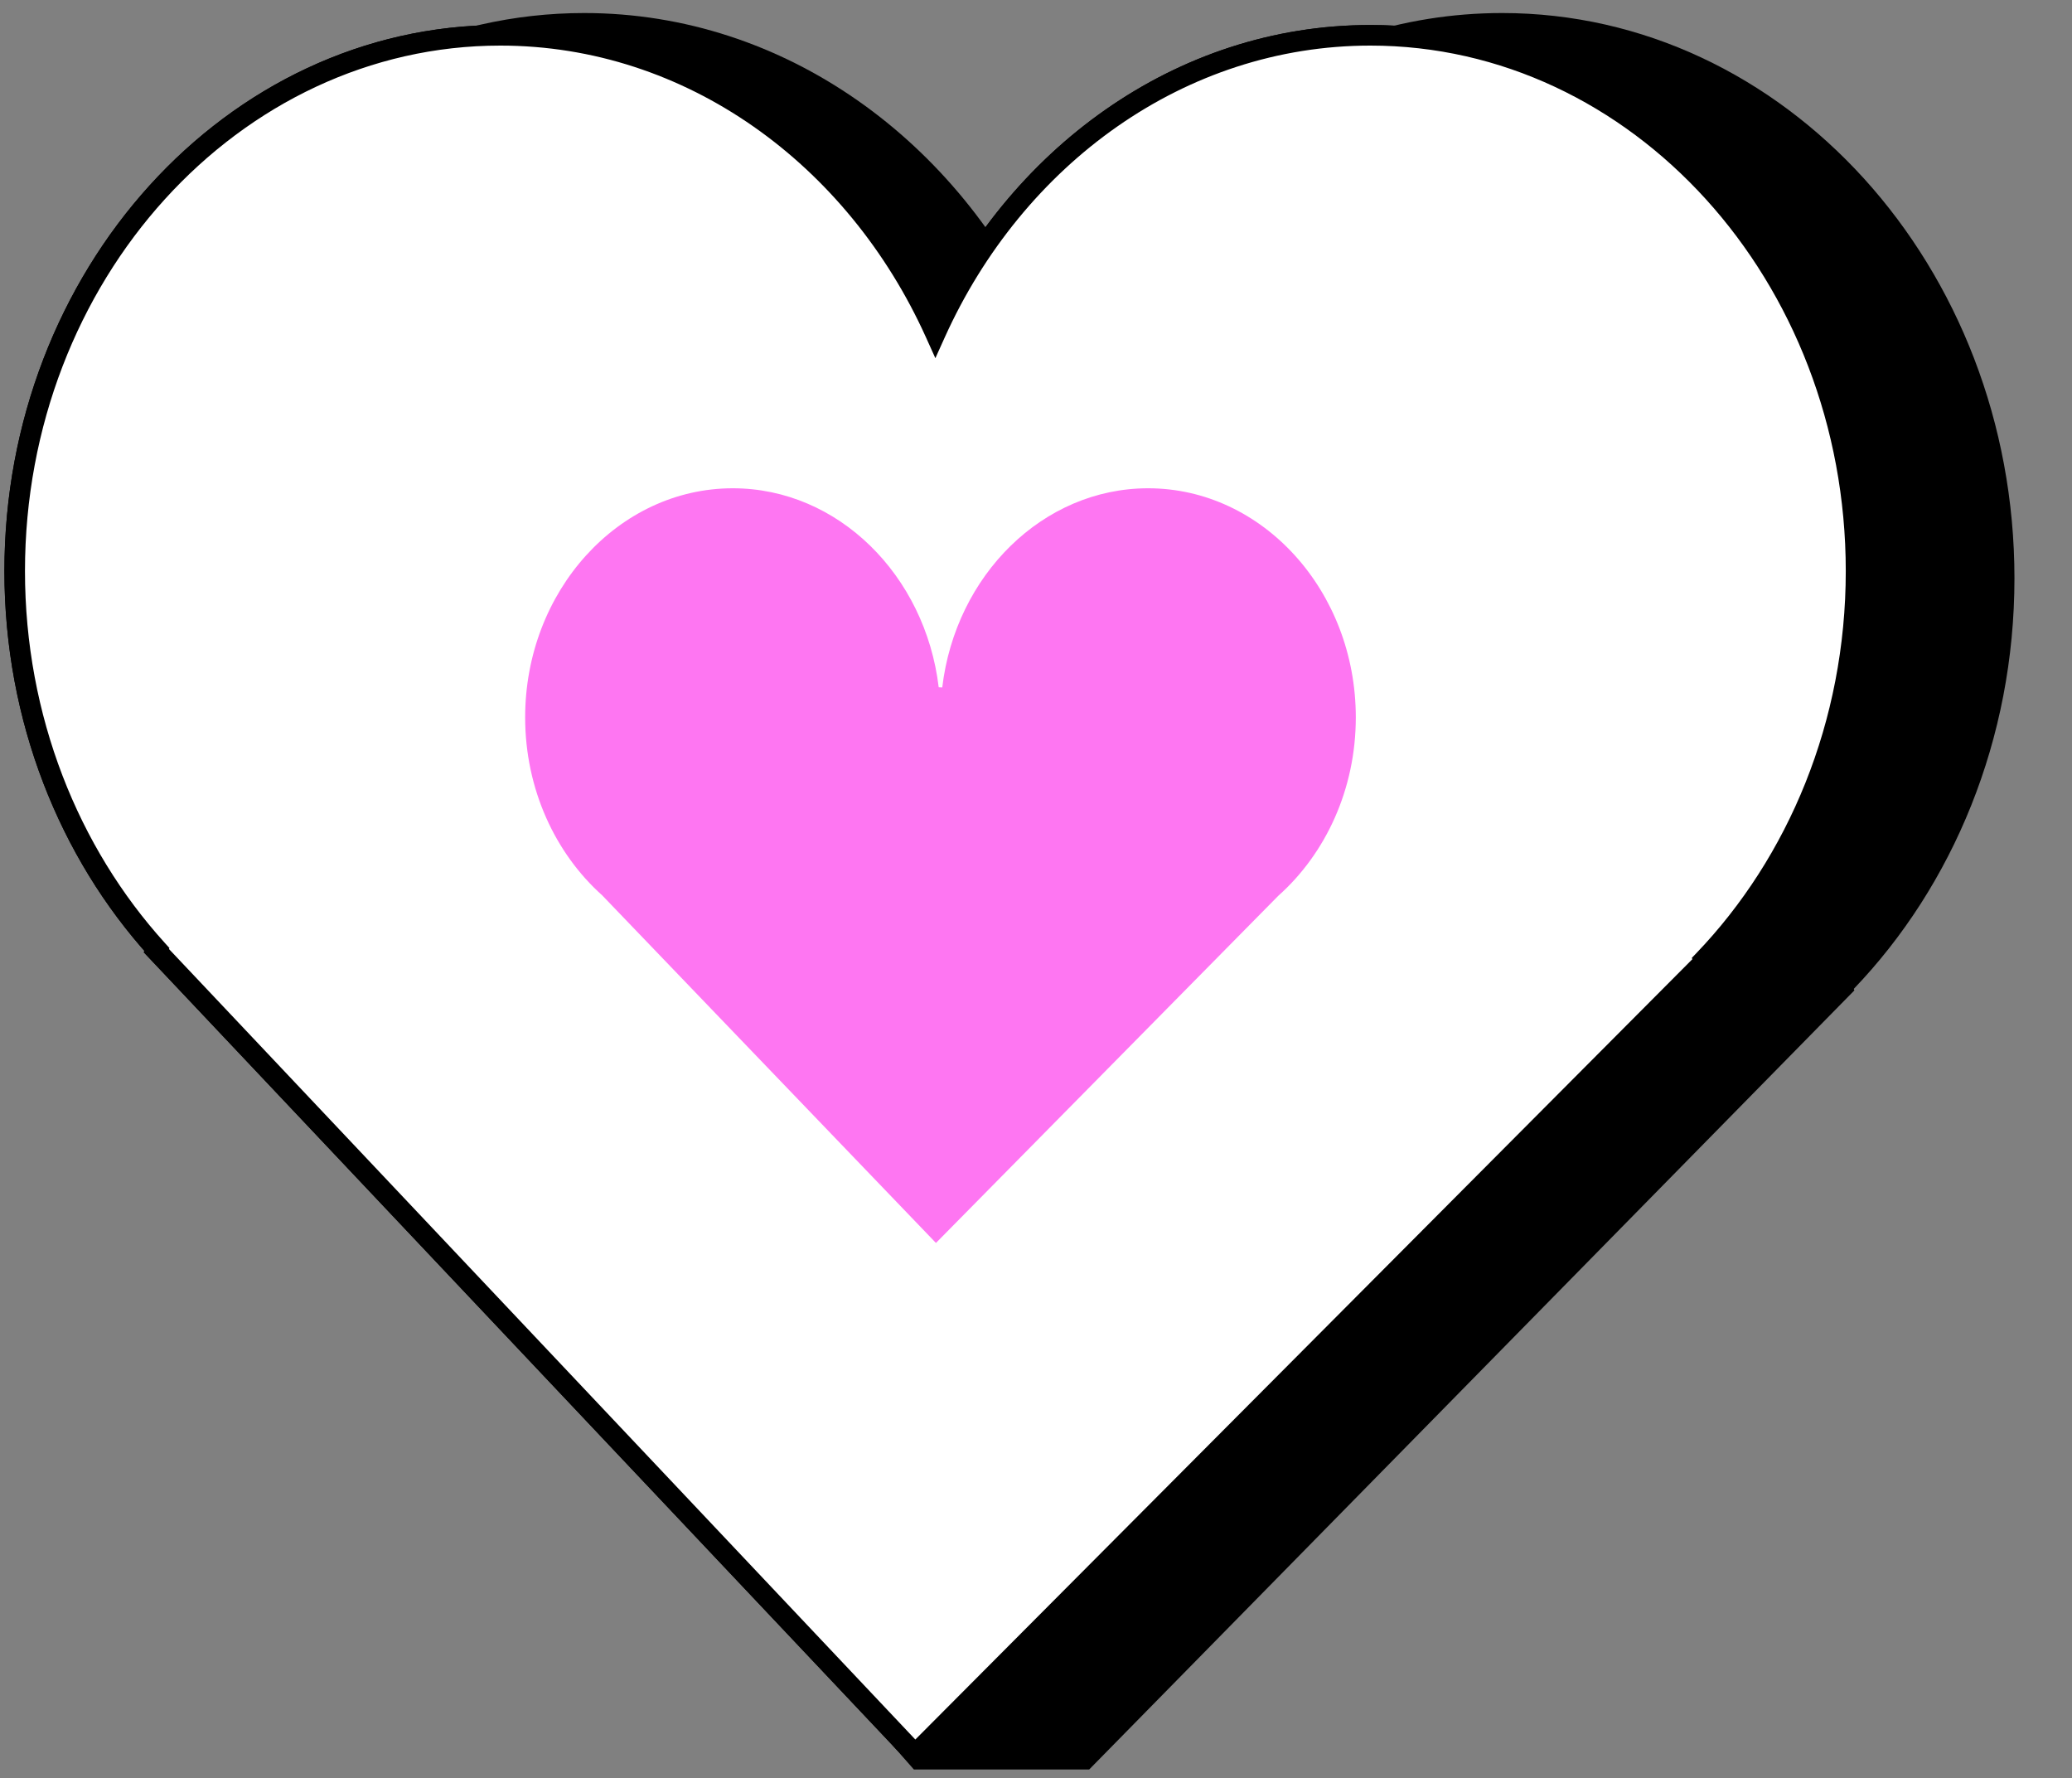<svg width="141" height="121" viewBox="0 0 141 121" fill="none" xmlns="http://www.w3.org/2000/svg">
  <rect x="0" y="0" width="141" height="121" fill="#808080" stroke="none"/>
  <path fill-rule="evenodd" clip-rule="evenodd" d="M39.757 0.887C20.539 0.887 4.894 18.145 4.894 39.346C4.894 49.938 8.8 59.546 15.105 66.51L15.063 66.588L62.189 120.399H74.119L126.189 67.389L126.15 67.285C132.878 60.269 137.084 50.337 137.084 39.346C137.084 18.145 121.439 0.887 102.221 0.887C88.559 0.887 76.703 9.608 70.989 22.268C65.275 9.608 53.419 0.887 39.757 0.887Z" fill="black"/>
  <path fill-rule="evenodd" clip-rule="evenodd" d="M34.047 2.402C15.83 2.402 1 18.762 1 38.858C1 48.899 4.702 58.007 10.679 64.608L10.639 64.682L62.275 119.366L115.977 65.442L115.94 65.343C122.318 58.692 126.305 49.277 126.305 38.858C126.305 18.762 111.474 2.402 93.257 2.402C80.307 2.402 69.068 10.67 63.652 22.669C58.236 10.67 46.998 2.402 34.047 2.402Z" fill="white"/>
  <path d="M10.679 64.608L11.294 64.942L11.531 64.506L11.198 64.138L10.679 64.608ZM10.639 64.682L10.024 64.348L9.781 64.794L10.13 65.163L10.639 64.682ZM62.275 119.366L61.766 119.846L62.262 120.371L62.771 119.86L62.275 119.366ZM115.977 65.442L116.473 65.936L116.79 65.617L116.633 65.196L115.977 65.442ZM115.94 65.343L115.435 64.858L115.13 65.176L115.285 65.588L115.94 65.343ZM63.652 22.669L63.014 22.957L63.652 24.371L64.29 22.957L63.652 22.669ZM1.7 38.858C1.7 19.082 16.28 3.102 34.047 3.102V1.702C15.38 1.702 0.3 18.442 0.3 38.858H1.7ZM11.198 64.138C5.339 57.667 1.7 48.727 1.7 38.858H0.3C0.3 49.071 4.066 58.347 10.161 65.078L11.198 64.138ZM11.254 65.017L11.294 64.942L10.064 64.273L10.024 64.348L11.254 65.017ZM62.784 118.885L11.148 64.202L10.13 65.163L61.766 119.846L62.784 118.885ZM115.481 64.948L61.779 118.872L62.771 119.86L116.473 65.936L115.481 64.948ZM115.285 65.588L115.322 65.687L116.633 65.196L116.596 65.097L115.285 65.588ZM125.605 38.858C125.605 49.099 121.687 58.339 115.435 64.858L116.445 65.827C122.95 59.044 127.005 49.456 127.005 38.858H125.605ZM93.257 3.102C111.025 3.102 125.605 19.082 125.605 38.858H127.005C127.005 18.442 111.924 1.702 93.257 1.702V3.102ZM64.29 22.957C69.61 11.171 80.621 3.102 93.257 3.102V1.702C79.993 1.702 68.526 10.169 63.014 22.382L64.29 22.957ZM34.047 3.102C46.683 3.102 57.694 11.171 63.014 22.957L64.29 22.382C58.778 10.169 47.312 1.702 34.047 1.702V3.102Z" fill="black"/>
  <path fill-rule="evenodd" clip-rule="evenodd" d="M34.047 2.402C15.83 2.402 1 18.762 1 38.858C1 48.899 4.702 58.007 10.679 64.608L10.639 64.682L62.275 119.366L115.977 65.442L115.94 65.343C122.318 58.692 126.305 49.277 126.305 38.858C126.305 18.762 111.474 2.402 93.257 2.402C80.307 2.402 69.068 10.67 63.652 22.669C58.236 10.67 46.998 2.402 34.047 2.402Z" fill="white"/>
  <path d="M10.679 64.608L11.294 64.942L11.531 64.506L11.198 64.138L10.679 64.608ZM10.639 64.682L10.024 64.348L9.781 64.794L10.13 65.163L10.639 64.682ZM62.275 119.366L61.766 119.846L62.262 120.371L62.771 119.86L62.275 119.366ZM115.977 65.442L116.473 65.936L116.79 65.617L116.633 65.196L115.977 65.442ZM115.94 65.343L115.435 64.858L115.13 65.176L115.285 65.588L115.94 65.343ZM63.652 22.669L63.014 22.957L63.652 24.371L64.29 22.957L63.652 22.669ZM1.7 38.858C1.7 19.082 16.28 3.102 34.047 3.102V1.702C15.38 1.702 0.3 18.442 0.3 38.858H1.7ZM11.198 64.138C5.339 57.667 1.7 48.727 1.7 38.858H0.3C0.3 49.071 4.066 58.347 10.161 65.078L11.198 64.138ZM11.254 65.017L11.294 64.942L10.064 64.273L10.024 64.348L11.254 65.017ZM62.784 118.885L11.148 64.202L10.13 65.163L61.766 119.846L62.784 118.885ZM115.481 64.948L61.779 118.872L62.771 119.86L116.473 65.936L115.481 64.948ZM115.285 65.588L115.322 65.687L116.633 65.196L116.596 65.097L115.285 65.588ZM125.605 38.858C125.605 49.099 121.687 58.339 115.435 64.858L116.445 65.827C122.95 59.044 127.005 49.456 127.005 38.858H125.605ZM93.257 3.102C111.025 3.102 125.605 19.082 125.605 38.858H127.005C127.005 18.442 111.924 1.702 93.257 1.702V3.102ZM64.29 22.957C69.61 11.171 80.621 3.102 93.257 3.102V1.702C79.993 1.702 68.526 10.169 63.014 22.382L64.29 22.957ZM34.047 3.102C46.683 3.102 57.694 11.171 63.014 22.957L64.29 22.382C58.778 10.169 47.312 1.702 34.047 1.702V3.102Z" fill="black"/>
  <path fill-rule="evenodd" clip-rule="evenodd" d="M49.868 33.223C42.078 33.223 35.737 40.218 35.737 48.812C35.737 53.693 37.783 58.059 40.979 60.92L63.692 84.573L86.99 60.949C90.203 58.088 92.263 53.709 92.263 48.812C92.263 40.218 85.922 33.223 78.132 33.223C70.967 33.223 65.027 39.141 64.12 46.776L63.879 46.764C62.966 39.134 57.029 33.223 49.868 33.223Z" fill="#FE76F2"/>
  </svg>
  